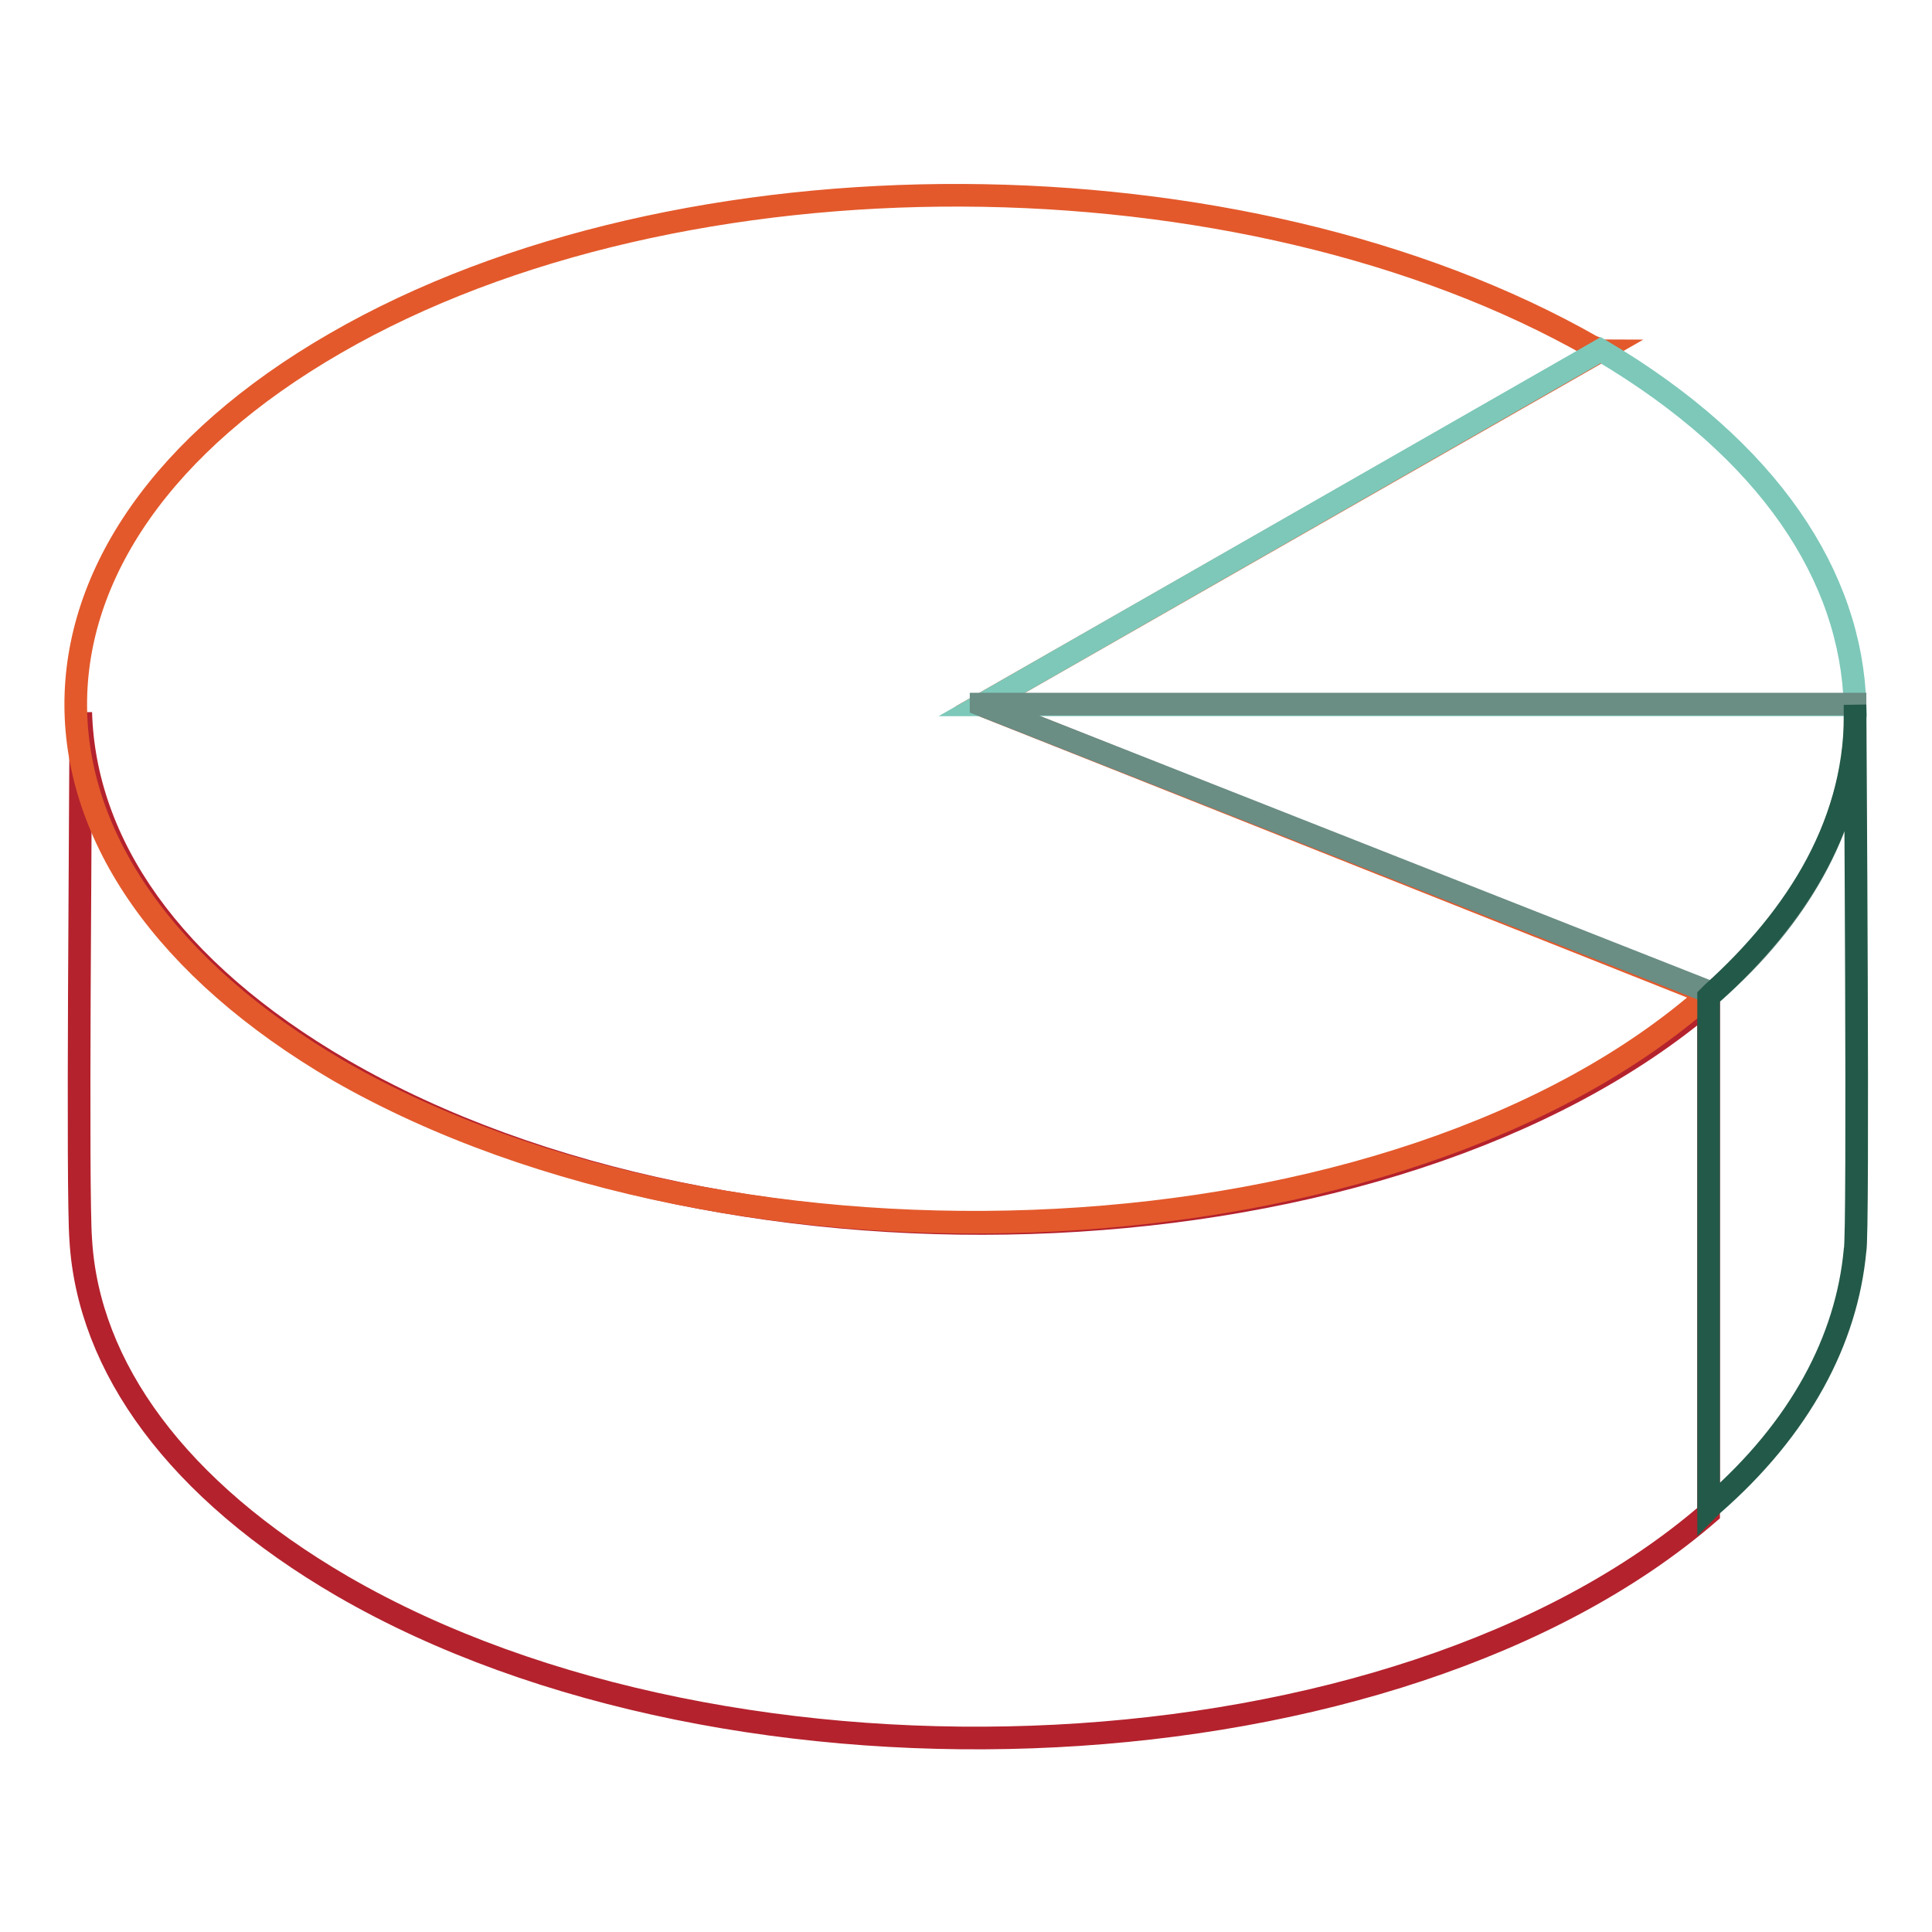 <?xml version="1.0" encoding="utf-8"?>
<!-- Svg Vector Icons : http://www.onlinewebfonts.com/icon -->
<!DOCTYPE svg PUBLIC "-//W3C//DTD SVG 1.1//EN" "http://www.w3.org/Graphics/SVG/1.1/DTD/svg11.dtd">
<svg version="1.1" xmlns="http://www.w3.org/2000/svg" xmlns:xlink="http://www.w3.org/1999/xlink" x="0px" y="0px" viewBox="0 0 256 256" enable-background="new 0 0 256 256" xml:space="preserve">
<g> <path stroke-width="3" fill-opacity="0" stroke="#b4222d"  d="M45.4,141.8c-22.9-13.3-34.2-30.1-34.7-47.4c0,13.8-0.5,63.2,0,69.9c1,16.8,12.7,33.1,34.7,45.9 c52,30.1,139.7,26,181-9.7v-67.8C184.6,168.3,97.4,171.9,45.4,141.8L45.4,141.8z"/> <path stroke-width="3" fill-opacity="0" stroke="#e3592b"  d="M130,93.4l82.1-46.9c-0.5,0-0.5-0.5-1-0.5c-46.4-26.5-120.9-27-166.7-0.5c-45.9,26.5-45.9,69.3,0.5,96.4 c52.5,30.1,140.7,26,181.5-10.2L130,93.4L130,93.4z"/> <path stroke-width="3" fill-opacity="0" stroke="#7dc8b9"  d="M212.1,46.4L130,93.4h115.8C245.3,76.5,234.6,59.7,212.1,46.4L212.1,46.4z"/> <path stroke-width="3" fill-opacity="0" stroke="#6a8d84"  d="M130,93.4l96.9,38.2c11.7-10.2,17.8-21.9,18.9-33.7v-4.6H130z"/> <path stroke-width="3" fill-opacity="0" stroke="#235948"  d="M245.8,93.4c0.5,15.3-7.6,28-18.9,38.2l-0.5,0.5v67.8l0.5-0.5c11.7-10.2,17.8-21.9,18.9-33.7 C246.3,164.2,245.8,94.9,245.8,93.4z"/></g>
</svg>